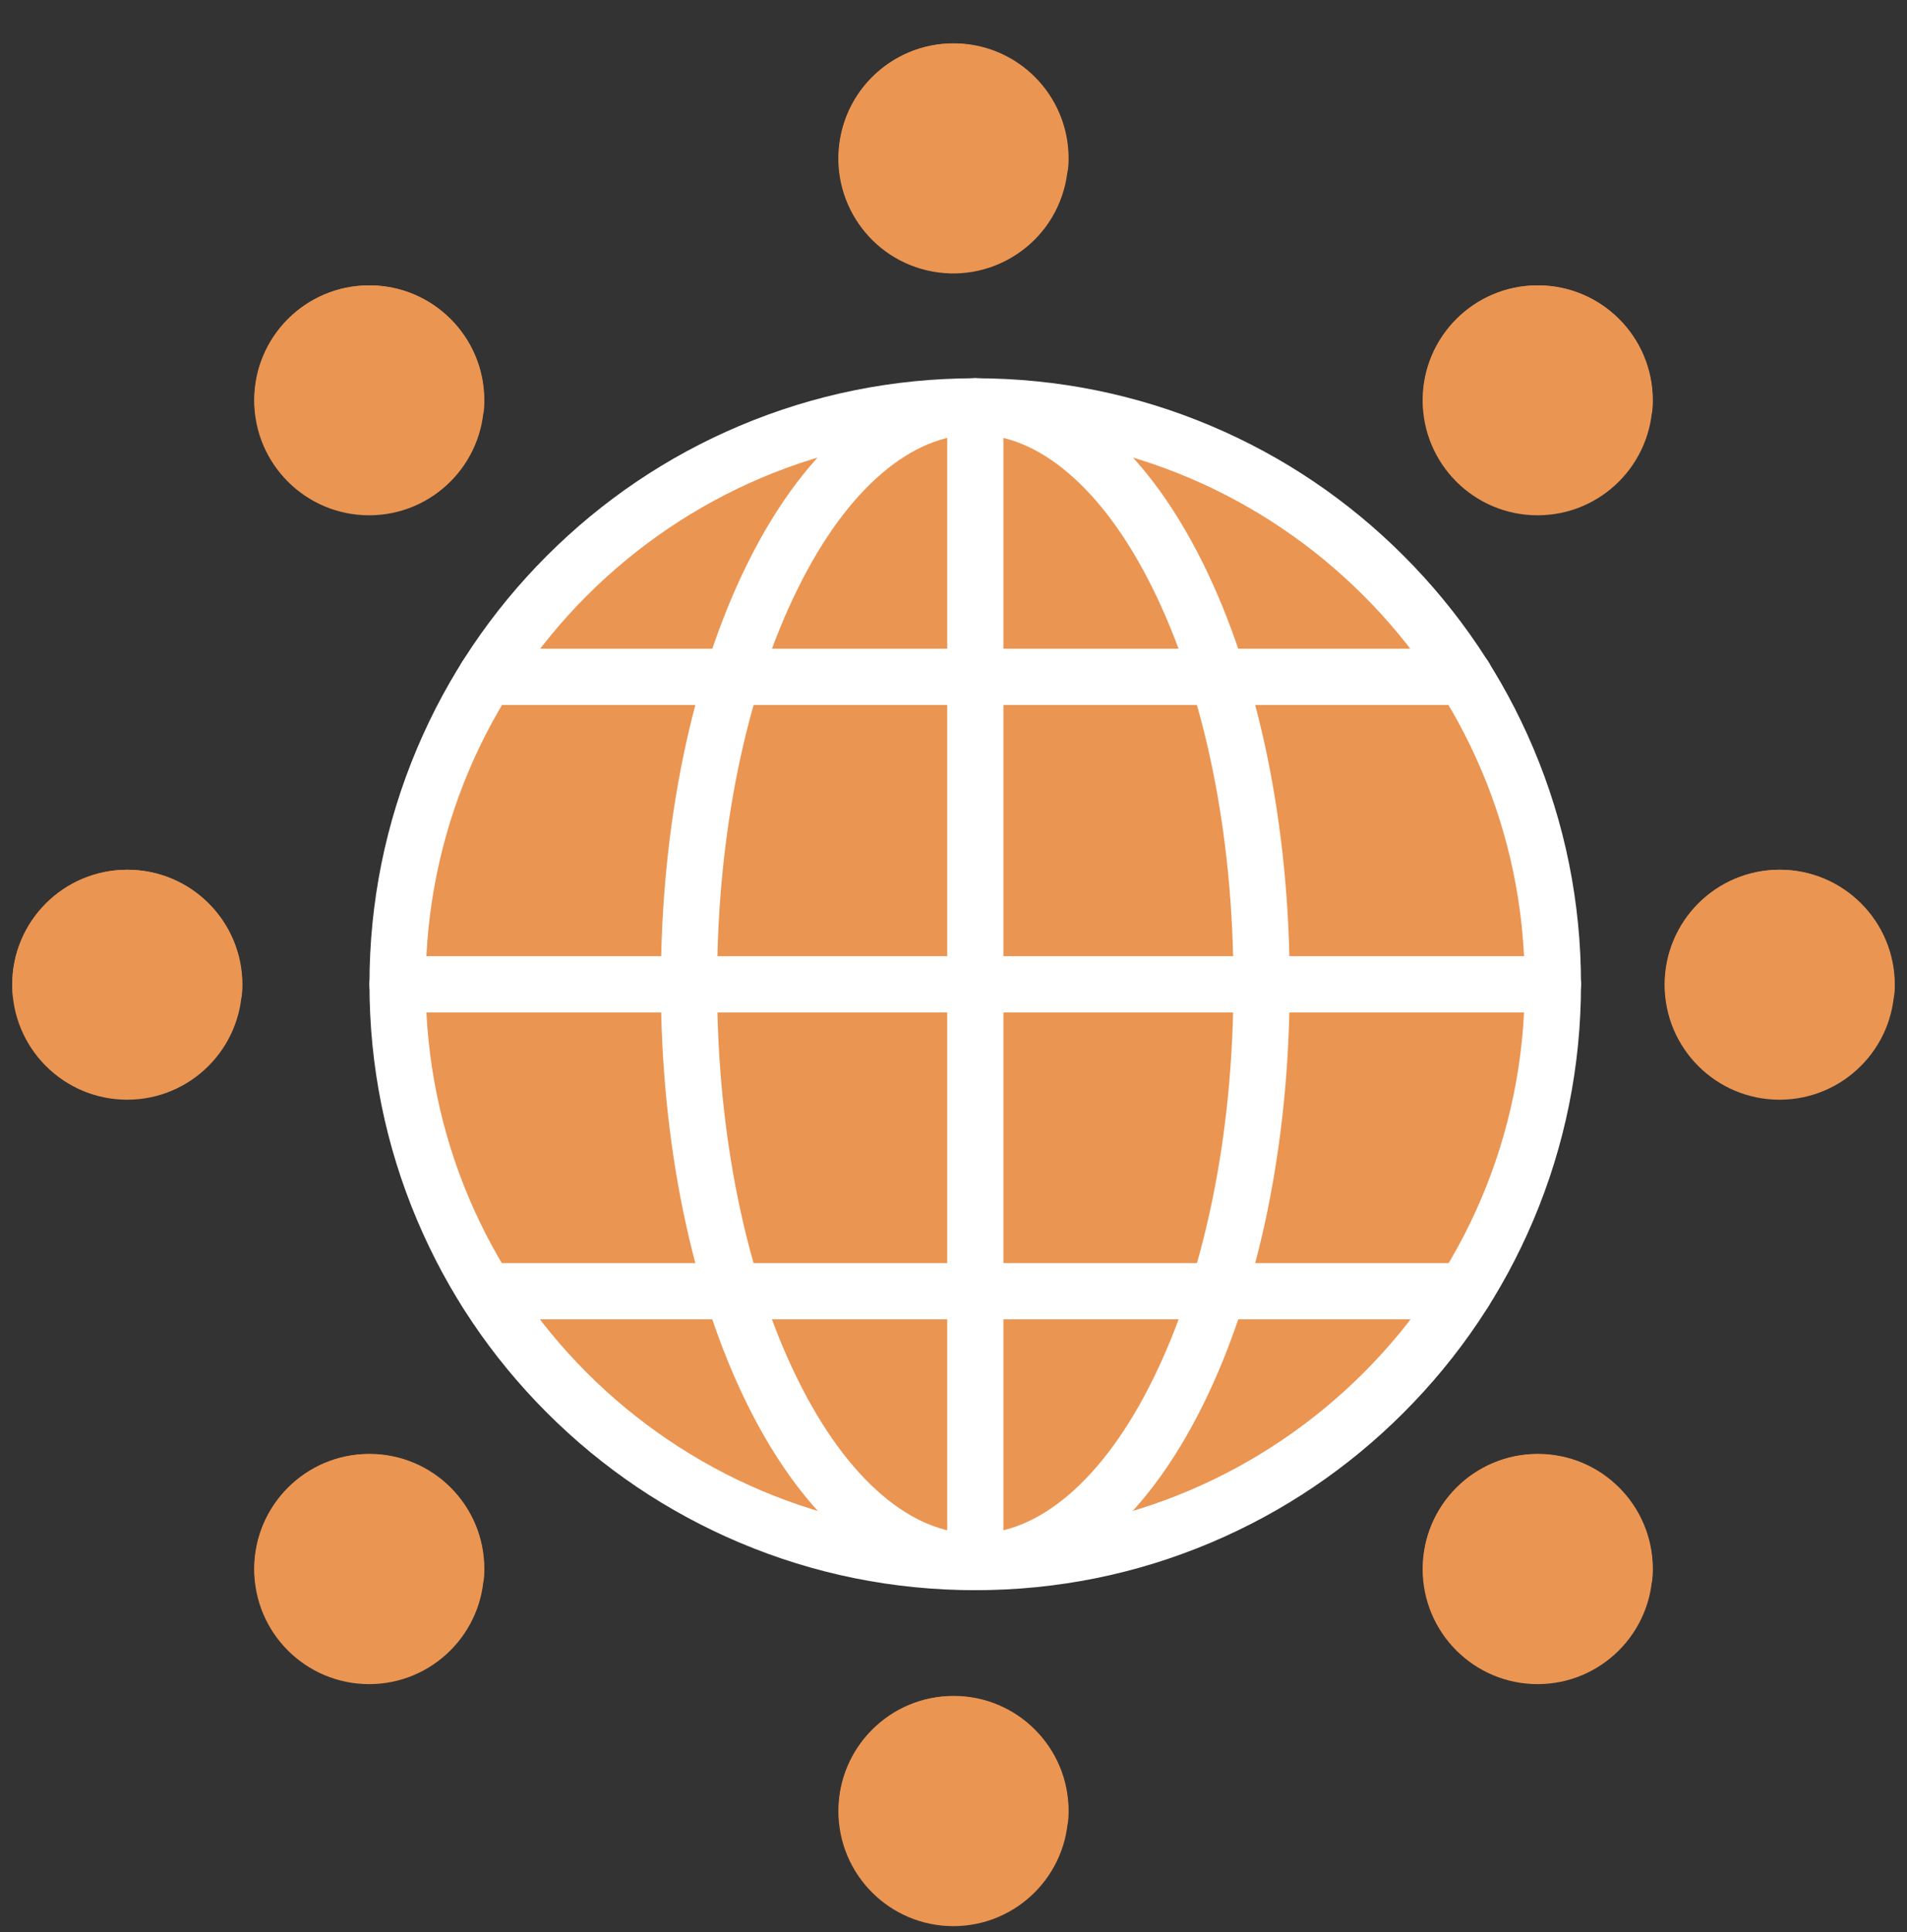 <svg width="77" height="78" viewBox="0 0 77 78" fill="none" xmlns="http://www.w3.org/2000/svg">
<rect x="0" y="0" width="77" height="78" fill="#333333" stroke="none"/>
<path d="M43.007 7.463C43.596 4.969 42.051 2.47 39.557 1.881C37.063 1.292 34.564 2.836 33.975 5.331C33.386 7.825 34.93 10.324 37.424 10.913C39.919 11.502 42.418 9.958 43.007 7.463Z" fill="#EB9552"/>
<path d="M38.493 2.875C40.87 2.875 42.821 4.651 43.109 6.953C43.134 6.765 43.146 6.577 43.146 6.39C43.146 3.826 41.07 1.749 38.506 1.749C35.942 1.749 33.865 3.826 33.865 6.39C33.865 6.577 33.878 6.765 33.903 6.953C34.165 4.664 36.117 2.875 38.493 2.875Z" fill="#EB9552"/>
<path d="M38.494 77.749C41.057 77.749 43.135 75.671 43.135 73.108C43.135 70.546 41.057 68.468 38.494 68.468C35.931 68.468 33.853 70.546 33.853 73.108C33.853 75.671 35.931 77.749 38.494 77.749Z" fill="#EB9552"/>
<path d="M38.493 69.582C40.87 69.582 42.821 71.358 43.109 73.66C43.134 73.472 43.146 73.284 43.146 73.097C43.146 70.532 41.07 68.456 38.506 68.456C35.942 68.456 33.865 70.532 33.865 73.097C33.865 73.284 33.878 73.472 33.903 73.66C34.165 71.371 36.117 69.582 38.493 69.582Z" fill="#EB9552"/>
<path d="M71.853 44.39C74.416 44.39 76.494 42.312 76.494 39.749C76.494 37.186 74.416 35.108 71.853 35.108C69.29 35.108 67.213 37.186 67.213 39.749C67.213 42.312 69.29 44.39 71.853 44.39Z" fill="#EB9552"/>
<path d="M71.853 36.234C74.229 36.234 76.18 38.01 76.468 40.312C76.493 40.124 76.506 39.937 76.506 39.749C76.506 37.185 74.429 35.108 71.865 35.108C69.301 35.108 67.225 37.185 67.225 39.749C67.225 39.937 67.237 40.124 67.262 40.312C67.512 38.01 69.476 36.234 71.853 36.234Z" fill="#EB9552"/>
<path d="M5.135 44.39C7.698 44.39 9.775 42.312 9.775 39.749C9.775 37.186 7.698 35.108 5.135 35.108C2.572 35.108 0.494 37.186 0.494 39.749C0.494 42.312 2.572 44.39 5.135 44.39Z" fill="#EB9552"/>
<path d="M5.135 36.234C7.511 36.234 9.463 38.01 9.75 40.312C9.775 40.124 9.788 39.937 9.788 39.749C9.788 37.185 7.711 35.108 5.147 35.108C2.571 35.108 0.494 37.185 0.494 39.749C0.494 39.937 0.507 40.124 0.532 40.312C0.807 38.01 2.771 36.234 5.135 36.234Z" fill="#EB9552"/>
<path d="M62.084 20.8C64.647 20.8 66.725 18.722 66.725 16.159C66.725 13.596 64.647 11.519 62.084 11.519C59.521 11.519 57.443 13.596 57.443 16.159C57.443 18.722 59.521 20.8 62.084 20.8Z" fill="#EB9552"/>
<path d="M62.083 12.644C64.46 12.644 66.411 14.421 66.699 16.722C66.724 16.535 66.736 16.347 66.736 16.159C66.736 13.595 64.66 11.519 62.096 11.519C59.531 11.519 57.455 13.595 57.455 16.159C57.455 16.347 57.468 16.535 57.493 16.722C57.743 14.433 59.707 12.644 62.083 12.644Z" fill="#EB9552"/>
<path d="M14.904 67.98C17.467 67.98 19.545 65.902 19.545 63.339C19.545 60.776 17.467 58.698 14.904 58.698C12.341 58.698 10.264 60.776 10.264 63.339C10.264 65.902 12.341 67.98 14.904 67.98Z" fill="#EB9552"/>
<path d="M14.903 59.812C17.28 59.812 19.231 61.589 19.519 63.89C19.544 63.702 19.556 63.515 19.556 63.327C19.556 60.763 17.48 58.687 14.916 58.687C12.352 58.687 10.275 60.763 10.275 63.327C10.275 63.515 10.288 63.702 10.313 63.89C10.576 61.601 12.539 59.812 14.903 59.812Z" fill="#EB9552"/>
<path d="M62.084 67.98C64.647 67.98 66.725 65.902 66.725 63.339C66.725 60.776 64.647 58.698 62.084 58.698C59.521 58.698 57.443 60.776 57.443 63.339C57.443 65.902 59.521 67.98 62.084 67.98Z" fill="#EB9552"/>
<path d="M62.083 59.812C64.46 59.812 66.411 61.589 66.699 63.89C66.724 63.702 66.736 63.515 66.736 63.327C66.736 60.763 64.66 58.687 62.096 58.687C59.531 58.687 57.455 60.763 57.455 63.327C57.455 63.515 57.468 63.702 57.493 63.89C57.743 61.601 59.707 59.812 62.083 59.812Z" fill="#EB9552"/>
<path d="M14.904 20.8C17.467 20.8 19.545 18.722 19.545 16.159C19.545 13.596 17.467 11.519 14.904 11.519C12.341 11.519 10.264 13.596 10.264 16.159C10.264 18.722 12.341 20.8 14.904 20.8Z" fill="#EB9552"/>
<path d="M14.903 12.644C17.28 12.644 19.231 14.421 19.519 16.722C19.544 16.535 19.556 16.347 19.556 16.159C19.556 13.595 17.48 11.519 14.916 11.519C12.352 11.519 10.275 13.595 10.275 16.159C10.275 16.347 10.288 16.535 10.313 16.722C10.576 14.433 12.539 12.644 14.903 12.644Z" fill="#EB9552"/>
<path d="M39.381 63.053C52.263 63.053 62.706 52.61 62.706 39.728C62.706 26.846 52.263 16.403 39.381 16.403C26.499 16.403 16.057 26.846 16.057 39.728C16.057 52.61 26.499 63.053 39.381 63.053Z" fill="#EB9552"/>
<path d="M39.378 64.188C36.076 64.188 32.873 63.541 29.857 62.266C26.944 61.033 24.328 59.27 22.082 57.024C19.836 54.778 18.073 52.162 16.841 49.249C15.565 46.233 14.918 43.03 14.918 39.728C14.918 36.427 15.565 33.224 16.841 30.207C18.073 27.294 19.836 24.679 22.082 22.433C24.328 20.187 26.944 18.423 29.857 17.191C32.873 15.916 36.076 15.269 39.378 15.269C42.679 15.269 45.883 15.916 48.899 17.191C51.812 18.423 54.427 20.187 56.673 22.433C58.919 24.679 60.683 27.294 61.915 30.207C63.191 33.224 63.837 36.427 63.837 39.728C63.837 43.03 63.191 46.233 61.915 49.25C60.683 52.162 58.919 54.778 56.673 57.024C54.427 59.27 51.812 61.033 48.899 62.266C45.883 63.541 42.679 64.188 39.378 64.188ZM39.378 17.539C27.142 17.539 17.188 27.493 17.188 39.728C17.188 51.964 27.142 61.918 39.378 61.918C51.613 61.918 61.567 51.964 61.567 39.728C61.567 27.493 51.613 17.539 39.378 17.539Z" fill="white"/>
<path d="M39.379 64.179C35.837 64.179 32.573 61.529 30.188 56.718C27.928 52.159 26.684 46.124 26.684 39.724C26.684 33.323 27.928 27.288 30.188 22.73C32.573 17.919 35.837 15.269 39.379 15.269C42.921 15.269 46.185 17.919 48.57 22.73C50.83 27.288 52.074 33.323 52.074 39.724C52.074 46.124 50.83 52.159 48.57 56.718C46.185 61.529 42.921 64.179 39.379 64.179ZM39.379 17.539C38.096 17.539 36.83 18.064 35.616 19.1C34.357 20.174 33.215 21.735 32.222 23.738C30.114 27.989 28.954 33.666 28.954 39.724C28.954 45.781 30.114 51.458 32.222 55.709C33.215 57.713 34.357 59.273 35.616 60.348C36.83 61.383 38.096 61.908 39.379 61.908C40.662 61.908 41.928 61.383 43.142 60.348C44.401 59.273 45.543 57.713 46.536 55.709C48.643 51.458 49.804 45.781 49.804 39.724C49.804 33.666 48.643 27.989 46.536 23.738C45.543 21.735 44.401 20.174 43.142 19.1C41.928 18.064 40.662 17.539 39.379 17.539Z" fill="white"/>
<path d="M59.141 28.457H19.621C18.994 28.457 18.486 27.949 18.486 27.322C18.486 26.695 18.994 26.187 19.621 26.187H59.141C59.768 26.187 60.276 26.695 60.276 27.322C60.276 27.949 59.768 28.457 59.141 28.457Z" fill="white"/>
<path d="M59.141 53.256H19.621C18.994 53.256 18.486 52.748 18.486 52.121C18.486 51.494 18.994 50.986 19.621 50.986H59.141C59.768 50.986 60.276 51.494 60.276 52.121C60.276 52.748 59.768 53.256 59.141 53.256Z" fill="white"/>
<path d="M62.702 40.867H16.053C15.426 40.867 14.918 40.359 14.918 39.732C14.918 39.105 15.426 38.597 16.053 38.597H62.702C63.329 38.597 63.837 39.105 63.837 39.732C63.837 40.359 63.329 40.867 62.702 40.867Z" fill="white"/>
<path d="M39.381 64.184C38.754 64.184 38.246 63.678 38.246 63.051V16.406C38.246 15.779 38.754 15.269 39.381 15.269C40.008 15.269 40.516 15.775 40.516 16.401V63.046C40.516 63.673 40.008 64.184 39.381 64.184Z" fill="white"/>
</svg>
